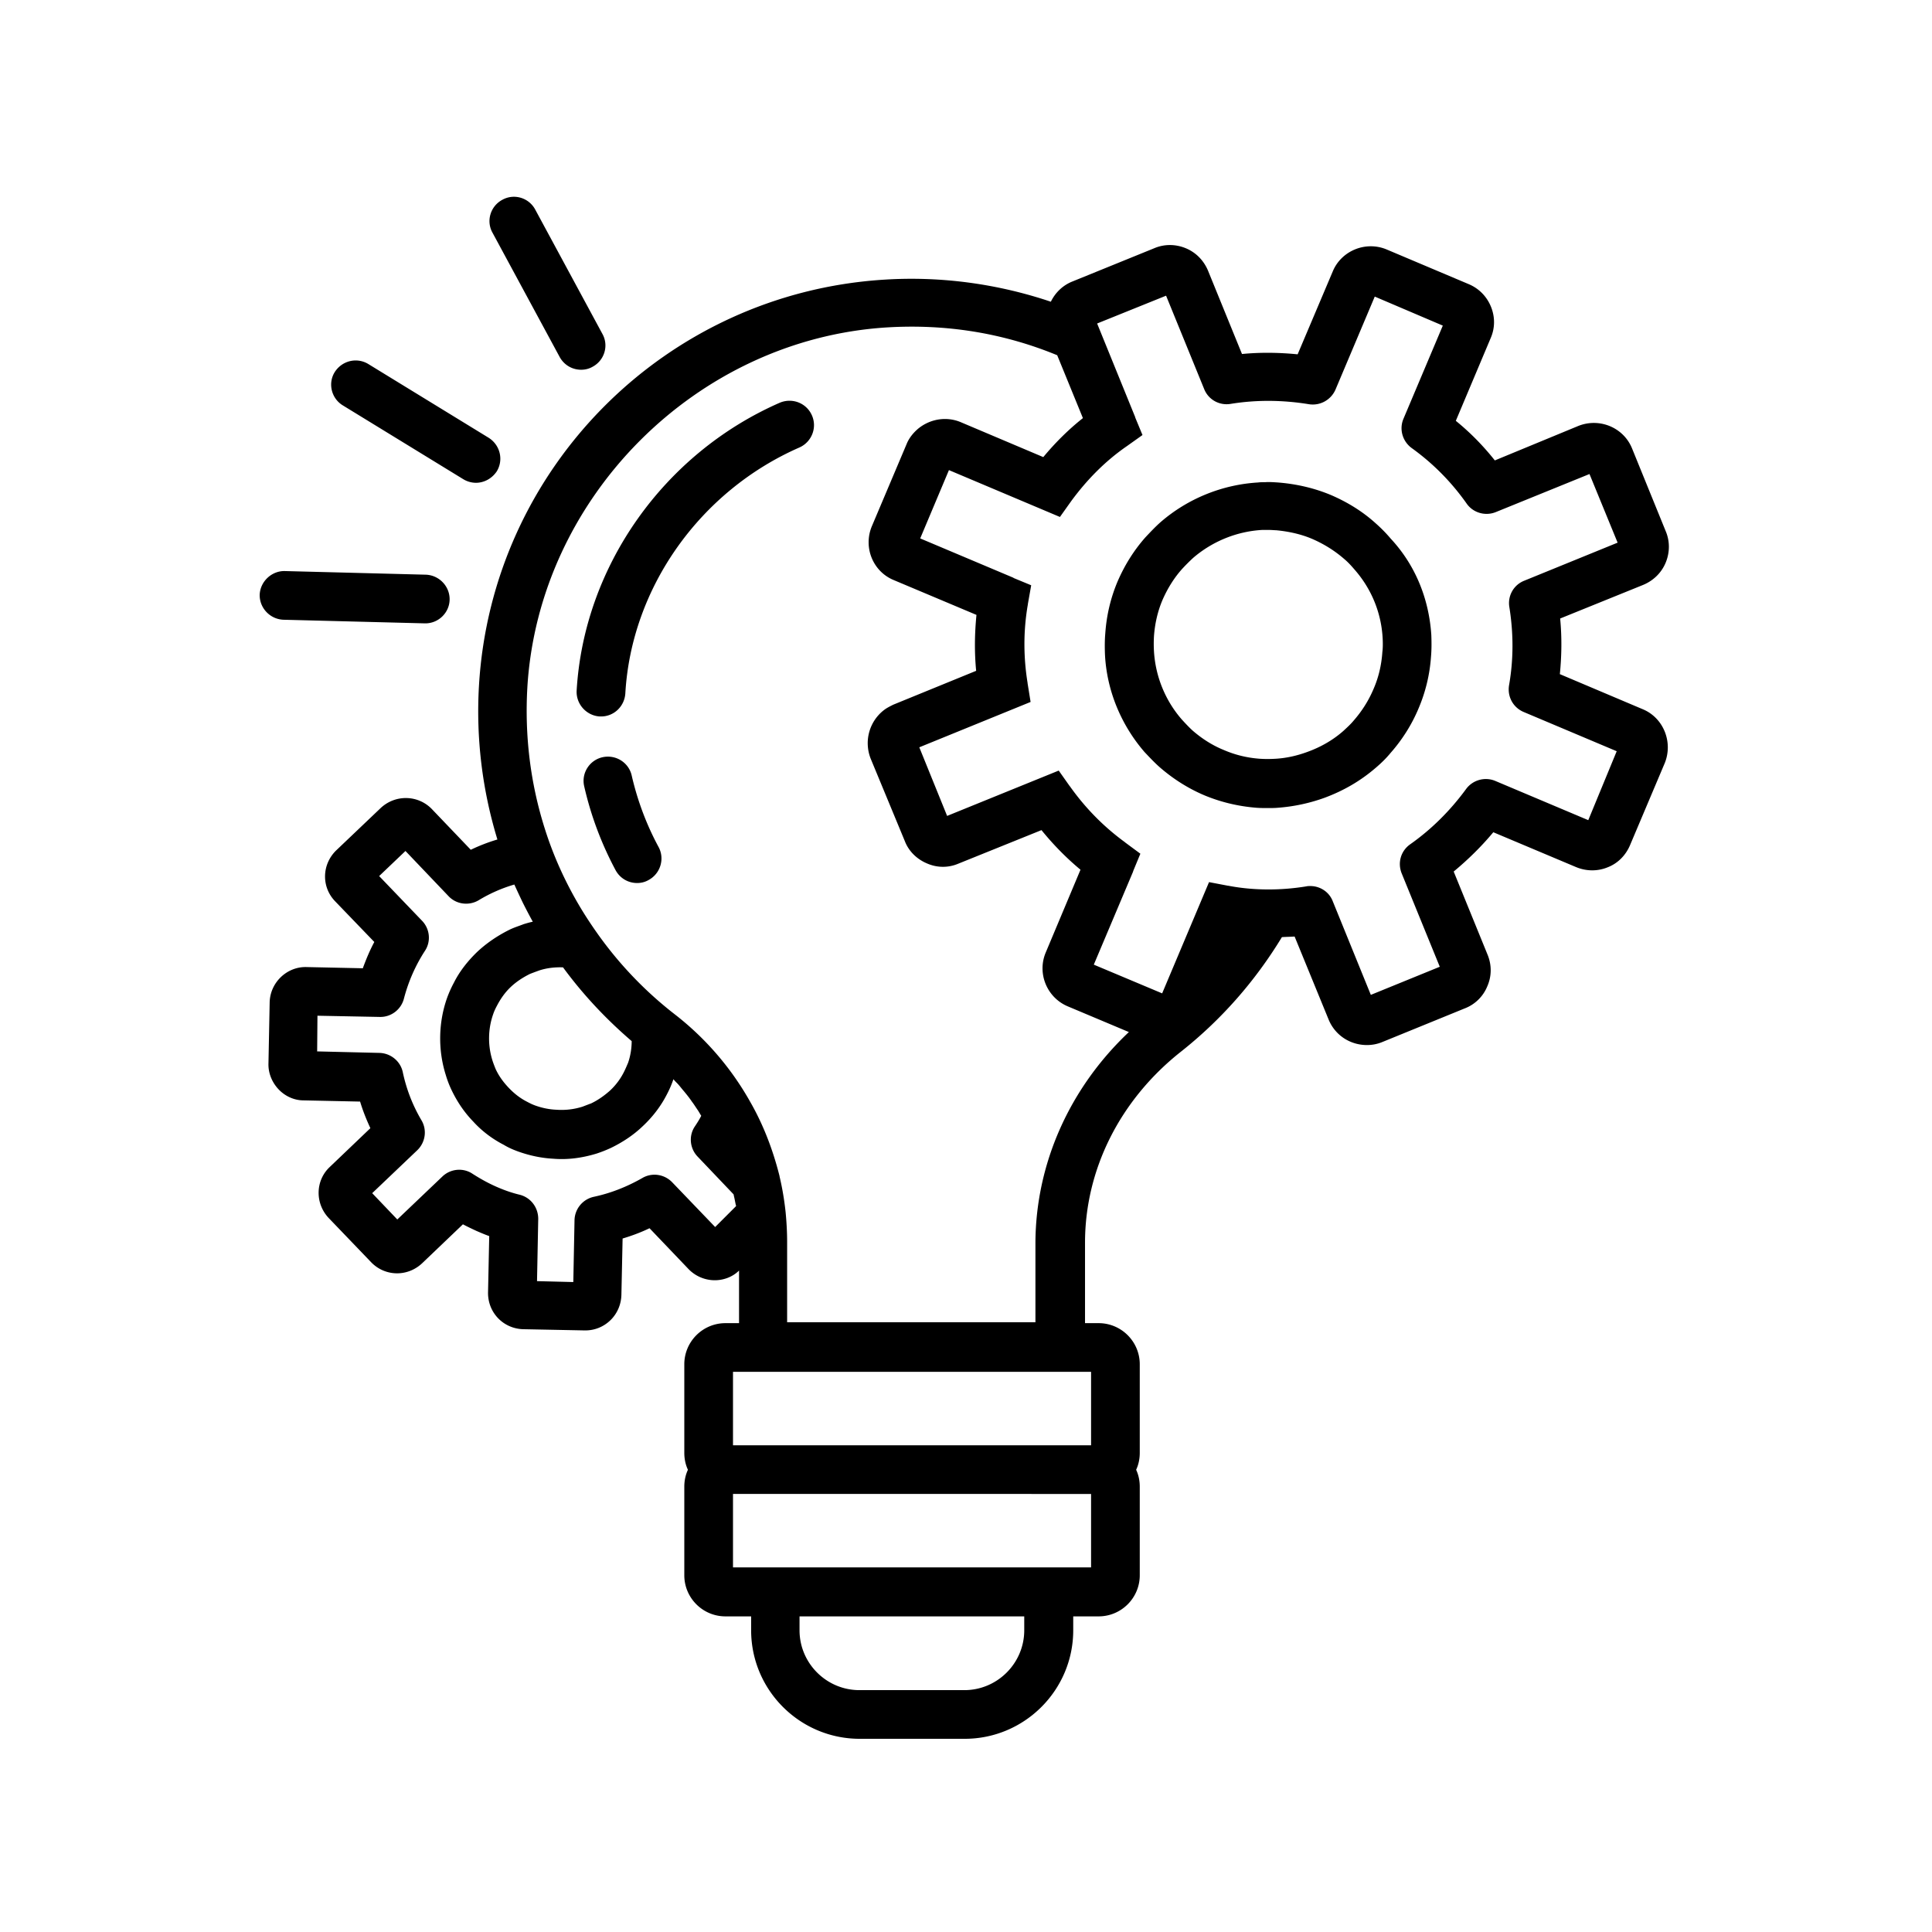 <svg xmlns="http://www.w3.org/2000/svg" width="1080" height="1080" version="1.0" viewBox="0 0 810 810"><defs><clipPath id="a"><path d="M108.137 82H700v647H108.137Zm0 0"/></clipPath></defs><g clip-path="url(#a)"><path d="M340.406 174.152c2.281 5.196-.129 11.153-5.199 13.434-41.715 18.25-70.5 58.805-73.035 103.16-.379 5.453-4.817 9.633-10.145 9.633h-.632c-5.579-.379-9.891-5.195-9.637-10.774 3.043-52.085 36.52-99.484 85.207-120.777 5.2-2.156 11.16.125 13.441 5.324Zm-75.57 150.942c-1.27-5.45-6.719-8.871-12.3-7.606-5.45 1.27-8.876 6.719-7.606 12.168 2.789 12.293 7.226 24.078 13.187 35.23 1.899 3.423 5.324 5.325 9 5.325 1.649 0 3.297-.379 4.82-1.266 4.946-2.664 6.844-8.875 4.184-13.816-5.074-9.379-8.875-19.516-11.285-30.035Zm335.246-58.934c.129 3.297.129 6.211-.125 9.125a66.926 66.926 0 0 1-5.2 21.672c-2.788 6.719-6.847 13.18-11.792 18.758-1.649 2.027-3.676 4.055-6.211 6.21-6.469 5.575-13.567 9.63-21.43 12.548a73.455 73.455 0 0 1-19.527 4.18c-1.395.128-2.79.128-4.055.128-1.777 0-3.426 0-5.074-.129-7.734-.632-14.961-2.406-21.68-5.195-6.593-2.789-12.933-6.715-18.765-11.785-2.157-1.902-4.059-3.93-6.34-6.336-9.89-11.406-15.852-25.856-16.613-40.809-.125-3.172-.125-6.086.128-9 .508-7.351 2.157-14.574 5.07-21.547 3.044-7.093 6.973-13.304 11.794-18.753 2.156-2.282 4.183-4.438 6.34-6.34 11.41-9.883 25.867-15.715 40.828-16.602.886-.125 1.902-.125 3.043-.125 1.523-.129 3.422 0 5.324.125 7.988.633 15.344 2.41 22.062 5.195 7.102 3.043 13.442 6.973 18.895 11.915a61.493 61.493 0 0 1 6.34 6.464c10.27 11.028 15.976 25.094 16.988 40.301Zm-20.414 1.14c-.633-10.519-4.691-20.402-11.664-28.386-1.52-1.777-2.914-3.297-4.438-4.562-3.93-3.422-8.367-6.211-13.312-8.368-4.692-2.027-9.89-3.168-15.215-3.675-.762 0-1.777-.125-2.793-.125h-3.168c-10.652.632-20.793 4.816-28.781 11.66a81.627 81.627 0 0 0-4.692 4.687c-3.296 3.676-6.09 8.114-8.242 13.055-2.031 4.816-3.172 9.887-3.55 15.082a54.039 54.039 0 0 0 0 6.465c.632 10.39 4.69 20.531 11.664 28.515 1.394 1.52 2.789 3.04 4.437 4.563 4.059 3.547 8.496 6.336 13.188 8.238 4.691 2.028 9.761 3.293 15.214 3.672 2.032.129 4.059.129 6.34 0 4.567-.25 9.13-1.266 13.567-2.914 5.582-2.027 10.652-4.941 14.965-8.742 1.648-1.524 3.167-2.918 4.308-4.313 3.55-4.054 6.34-8.488 8.371-13.304 2.153-4.946 3.297-10.012 3.676-15.211v-.125c.254-1.774.254-3.93.125-6.211Zm118.3 52.598-14.581 34.47c-1.774 4.183-5.07 7.605-9.383 9.253-4.309 1.774-9.129 1.649-13.313-.129l-34.613-14.574c-5.074 6.086-10.652 11.535-16.613 16.477l14.203 34.851c1.773 4.309 1.773 9-.129 13.309a16.628 16.628 0 0 1-9.508 9.25l-34.488 14.07a16.799 16.799 0 0 1-6.469 1.266c-6.844 0-13.183-3.93-15.972-10.52l-14.329-34.976c-1.777.125-3.55.125-5.328.253-11.156 18.375-25.36 34.598-42.347 48.032-25.489 20.152-40.196 49.3-40.196 80.097v33.711h5.707c9.508 0 17.243 7.73 17.243 17.235v37.136c0 2.536-.508 4.942-1.52 7.098 1.012 2.152 1.52 4.563 1.52 7.094v37.136c0 9.504-7.735 17.235-17.243 17.235h-10.652v5.828c0 25.094-20.414 45.5-45.52 45.5h-43.996c-25.109 0-45.523-20.406-45.523-45.5v-5.828h-10.777c-9.508 0-17.243-7.73-17.243-17.235v-37.136c0-2.531.508-4.942 1.52-7.094-1.012-2.156-1.52-4.562-1.52-7.098v-37.136c0-9.504 7.735-17.235 17.243-17.235h5.707v-22.05c-2.664 2.66-6.594 4.18-10.653 4.054a15.363 15.363 0 0 1-10.777-4.941l-16.102-16.86c-3.675 1.778-7.48 3.172-11.285 4.313l-.508 23.7c-.125 4.054-1.773 7.855-4.691 10.644-2.789 2.66-6.465 4.183-10.394 4.183h-.383l-25.739-.508c-8.242-.253-14.707-6.843-14.707-15.207l.504-23.828c-1.773-.633-3.55-1.394-5.324-2.156-1.902-.887-3.805-1.773-5.707-2.785l-17.117 16.348c-6.086 5.703-15.34 5.578-21.172-.254l-18.008-18.758c-5.703-6.082-5.578-15.461.254-21.164l17.246-16.477c-1.648-3.547-3.172-7.347-4.312-11.152l-23.711-.504c-3.805 0-7.61-1.649-10.399-4.563-2.789-2.918-4.437-6.843-4.308-10.902l.507-25.726c.254-8.364 7.352-14.954 15.47-14.7l23.581.504c1.395-3.8 2.918-7.476 4.82-11.023l-16.359-16.985c-5.832-5.957-5.703-15.336.254-21.293l18.766-17.867c6.086-5.703 15.469-5.578 21.304.254l16.48 17.235a75.197 75.197 0 0 1 11.161-4.31c-6.34-20.784-9.004-42.456-7.734-64.382 5.324-91.375 78.36-164.629 169.906-170.332 23.836-1.52 47.676 1.774 69.863 9.254 1.778-3.676 4.82-6.719 8.75-8.367l34.613-14.067c4.184-1.773 8.875-1.773 13.188 0 4.313 1.774 7.61 5.196 9.383 9.504l14.203 34.852c7.734-.758 15.594-.633 23.328.129l14.711-34.727c3.547-8.617 13.691-12.926 22.566-9.25l34.489 14.574c4.187 1.774 7.484 5.07 9.258 9.38 1.773 4.308 1.773 8.995-.125 13.304l-14.583 34.602c6.086 4.941 11.536 10.515 16.356 16.601l34.996-14.45c8.875-3.546 19.02.634 22.57 9.505l14.075 34.601c1.773 4.18 1.773 8.871 0 13.18-1.778 4.309-5.2 7.606-9.512 9.379l-34.742 14.066c.761 7.86.636 15.59-.125 23.32l34.742 14.704c8.62 3.547 12.805 13.687 9.254 22.558Zm-389.39 185.793c0-.253 0-.378-.125-.632-.125-.633-.254-1.27-.379-1.903-.129-.761-.383-1.648-.508-2.406l-15.09-15.844c-3.296-3.422-3.804-8.742-1.14-12.672 1.016-1.523 1.902-2.914 2.664-4.437-.508-.758-.89-1.52-1.395-2.281-.89-1.266-1.648-2.536-2.539-3.676-1.011-1.52-2.152-2.914-3.296-4.309-1.012-1.14-1.899-2.406-2.915-3.422-.507-.507-1.015-1.011-1.523-1.648 0 .129-.125.254-.125.383a44.202 44.202 0 0 1-2.664 6.082c-2.535 4.941-5.957 9.379-10.016 13.18-3.804 3.675-8.367 6.718-13.312 9.124a54.669 54.669 0 0 1-6.086 2.41c-6.215 1.9-12.3 2.66-18.262 2.153-4.816-.254-9.637-1.266-14.328-2.914-1.773-.633-4.055-1.52-6.34-2.914-4.691-2.41-9.129-5.703-12.804-9.758-3.551-3.676-6.594-7.984-9.13-13.309a43.034 43.034 0 0 1-2.41-6.336c-3.296-10.519-3.042-22.054.633-32.32a47.866 47.866 0 0 1 2.793-6.207c2.406-4.816 5.832-9.125 9.762-12.93 4.059-3.8 8.621-6.843 13.441-9.25 2.028-1.015 4.184-1.648 6.086-2.41 1.266-.379 2.535-.757 3.805-1.011a216.11 216.11 0 0 1-4.059-7.73c-.129-.13-.129-.384-.254-.509a430.684 430.684 0 0 1-3.425-7.351 62.83 62.83 0 0 0-14.961 6.59c-4.055 2.41-9.383 1.777-12.68-1.774l-18.004-18.883-11.031 10.52 18.004 18.758c3.297 3.422 3.805 8.742 1.14 12.672-3.93 6.082-6.843 12.671-8.746 19.898-1.14 4.563-5.328 7.855-10.144 7.73l-26.121-.507-.125 14.957 26.117.632c4.691.125 8.75 3.422 9.766 7.985a66.789 66.789 0 0 0 7.859 20.277c2.41 4.055 1.648 9.25-1.774 12.547l-18.894 17.996 10.527 11.028 18.89-18c3.423-3.293 8.75-3.801 12.68-1.137 3.173 2.027 6.34 3.8 9.762 5.32 3.426 1.524 6.723 2.664 9.891 3.422 4.691 1.14 7.863 5.324 7.863 10.14l-.508 26.106 15.215.383.508-25.984a10.26 10.26 0 0 1 8.113-9.758c7.102-1.52 13.825-4.18 20.29-7.856 4.058-2.41 9.257-1.648 12.55 1.774l18.008 18.757Zm-86.473-97.332c-2.789 1.395-5.578 3.168-7.988 5.45-2.281 2.152-4.183 4.816-5.707 7.73-.758 1.395-1.265 2.535-1.648 3.676-2.153 6.082-2.282 12.926-.38 19.137.38 1.265.888 2.535 1.395 3.8 1.395 3.043 3.297 5.578 5.453 7.86 2.282 2.406 4.817 4.433 7.86 5.957 1.394.758 2.535 1.265 3.68 1.648 2.535.887 5.449 1.52 8.492 1.645 3.68.254 7.23-.125 10.906-1.266 1.016-.379 2.281-.887 3.676-1.394 2.918-1.395 5.578-3.297 7.988-5.45a27.527 27.527 0 0 0 5.832-7.859c.637-1.266 1.145-2.535 1.649-3.676 1.015-2.914 1.523-6.082 1.523-9.125-10.777-9.25-20.414-19.515-28.781-30.922-3.426-.125-6.723.254-9.89 1.266-1.395.508-2.79 1.016-4.06 1.523Zm207.313 269.313h-94.211v5.828c0 13.816 11.285 25.094 25.106 25.094h44c13.82 0 25.105-11.278 25.105-25.094Zm28.02-51.328H307.313v30.797h150.125Zm-150.125-51.2v30.797h150.125v-30.796Zm165.976-142.453-25.613-10.773c-8.75-3.676-12.934-13.813-9.258-22.559L453 364.633c-5.96-4.942-11.41-10.516-16.355-16.602l-34.872 14.07c-4.183 1.774-8.875 1.774-13.183-.128-4.188-1.774-7.61-5.07-9.258-9.38l-14.328-34.597c-3.043-7.86-.125-16.476 6.469-20.91 1.011-.637 2.027-1.14 3.043-1.649l34.742-14.195c-.762-7.855-.637-15.59.125-23.445l-34.617-14.574c-8.746-3.551-12.93-13.688-9.254-22.559l14.582-34.473c1.011-2.535 2.789-4.691 4.691-6.336 4.817-4.058 11.664-5.453 17.88-2.917l34.741 14.703c4.942-5.957 10.524-11.536 16.61-16.348l-10.778-26.363c-22.445-9.25-46.41-13.18-71.386-11.66-79.883 4.945-146.07 71.351-150.762 151.07-1.14 20.152 1.27 40.047 7.355 59.183 3.551 11.282 8.496 22.18 14.582 32.446 2.028 3.422 4.184 6.719 6.465 10.011a159.991 159.991 0 0 0 31.574 33.84l1.774 1.395a122.146 122.146 0 0 1 31.7 36.754c5.452 9.504 9.51 20.023 12.3 31.176v.125c1.265 5.324 2.027 10.265 2.535 14.957.379 3.93.633 8.238.633 12.418v33.714h104.101v-33.714c.254-32.95 14.329-64.508 39.18-87.954Zm204.52-117.738-39.051-16.473c-4.438-1.902-6.848-6.464-6.086-11.156 1.898-10.77 1.898-21.797.125-32.824-.762-4.688 1.773-9.25 6.215-11.023l39.18-15.97-11.794-28.769-39.308 15.969c-4.438 1.773-9.508.254-12.172-3.55-6.34-8.997-14.074-16.856-23.074-23.317-3.805-2.79-5.328-7.86-3.426-12.297l16.484-39.031-28.53-12.168-16.481 39.035c-1.903 4.309-6.47 6.844-11.16 6.082-10.903-1.774-21.934-1.899-32.84-.125-4.692.758-9.254-1.774-11.032-6.211l-15.976-39.16-28.91 11.66 15.976 39.285v.13l3.043 7.347-6.594 4.691c-9 6.211-16.734 14.067-23.328 23.067l-4.691 6.59-46.535-19.645-12.047 28.64 39.055 16.477.128.129 7.352 3.039-1.394 7.86v.124c-1.903 10.903-1.903 21.926-.125 32.953v.125l1.265 7.86-46.66 19.012 11.664 28.765 39.309-15.969 7.48-3.039 4.567 6.461.125.13c6.464 9.124 14.203 16.98 23.078 23.445l.125.125 6.34 4.691-3.043 7.352v.125l-16.485 39.035 28.656 12.039 19.657-46.637 7.984 1.52h.129c10.523 2.027 21.933 2.027 32.715.253.504-.128 1.14-.128 1.648-.128 4.055 0 7.86 2.41 9.383 6.34l15.973 39.285 28.91-11.786-15.977-39.16c-1.773-4.437-.379-9.379 3.551-12.168 9.004-6.336 16.863-14.195 23.457-23.191 2.79-3.805 7.863-5.195 12.172-3.422l39.055 16.477ZM143.746 169.97l50.465 30.922a10.298 10.298 0 0 0 5.324 1.523c3.426 0 6.719-1.777 8.75-4.816 2.914-4.817 1.395-11.028-3.426-14.07l-50.464-30.923c-4.817-2.914-11.032-1.394-14.075 3.422-2.914 4.692-1.394 11.028 3.426 13.942Zm90.91-20.278c1.903 3.422 5.328 5.325 9.004 5.325 1.649 0 3.297-.383 4.82-1.27 4.942-2.66 6.844-8.871 4.055-13.812l-28.148-52.09c-2.66-4.942-8.875-6.844-13.82-4.055-4.946 2.66-6.848 8.871-4.06 13.813Zm-56.55 111.653h.253c5.453 0 10.02-4.434 10.145-9.883.129-5.578-4.313-10.266-9.89-10.52l-59.212-1.523c-5.453-.125-10.273 4.312-10.527 9.887-.125 5.578 4.313 10.265 9.89 10.52Zm0 0"/></g></svg>